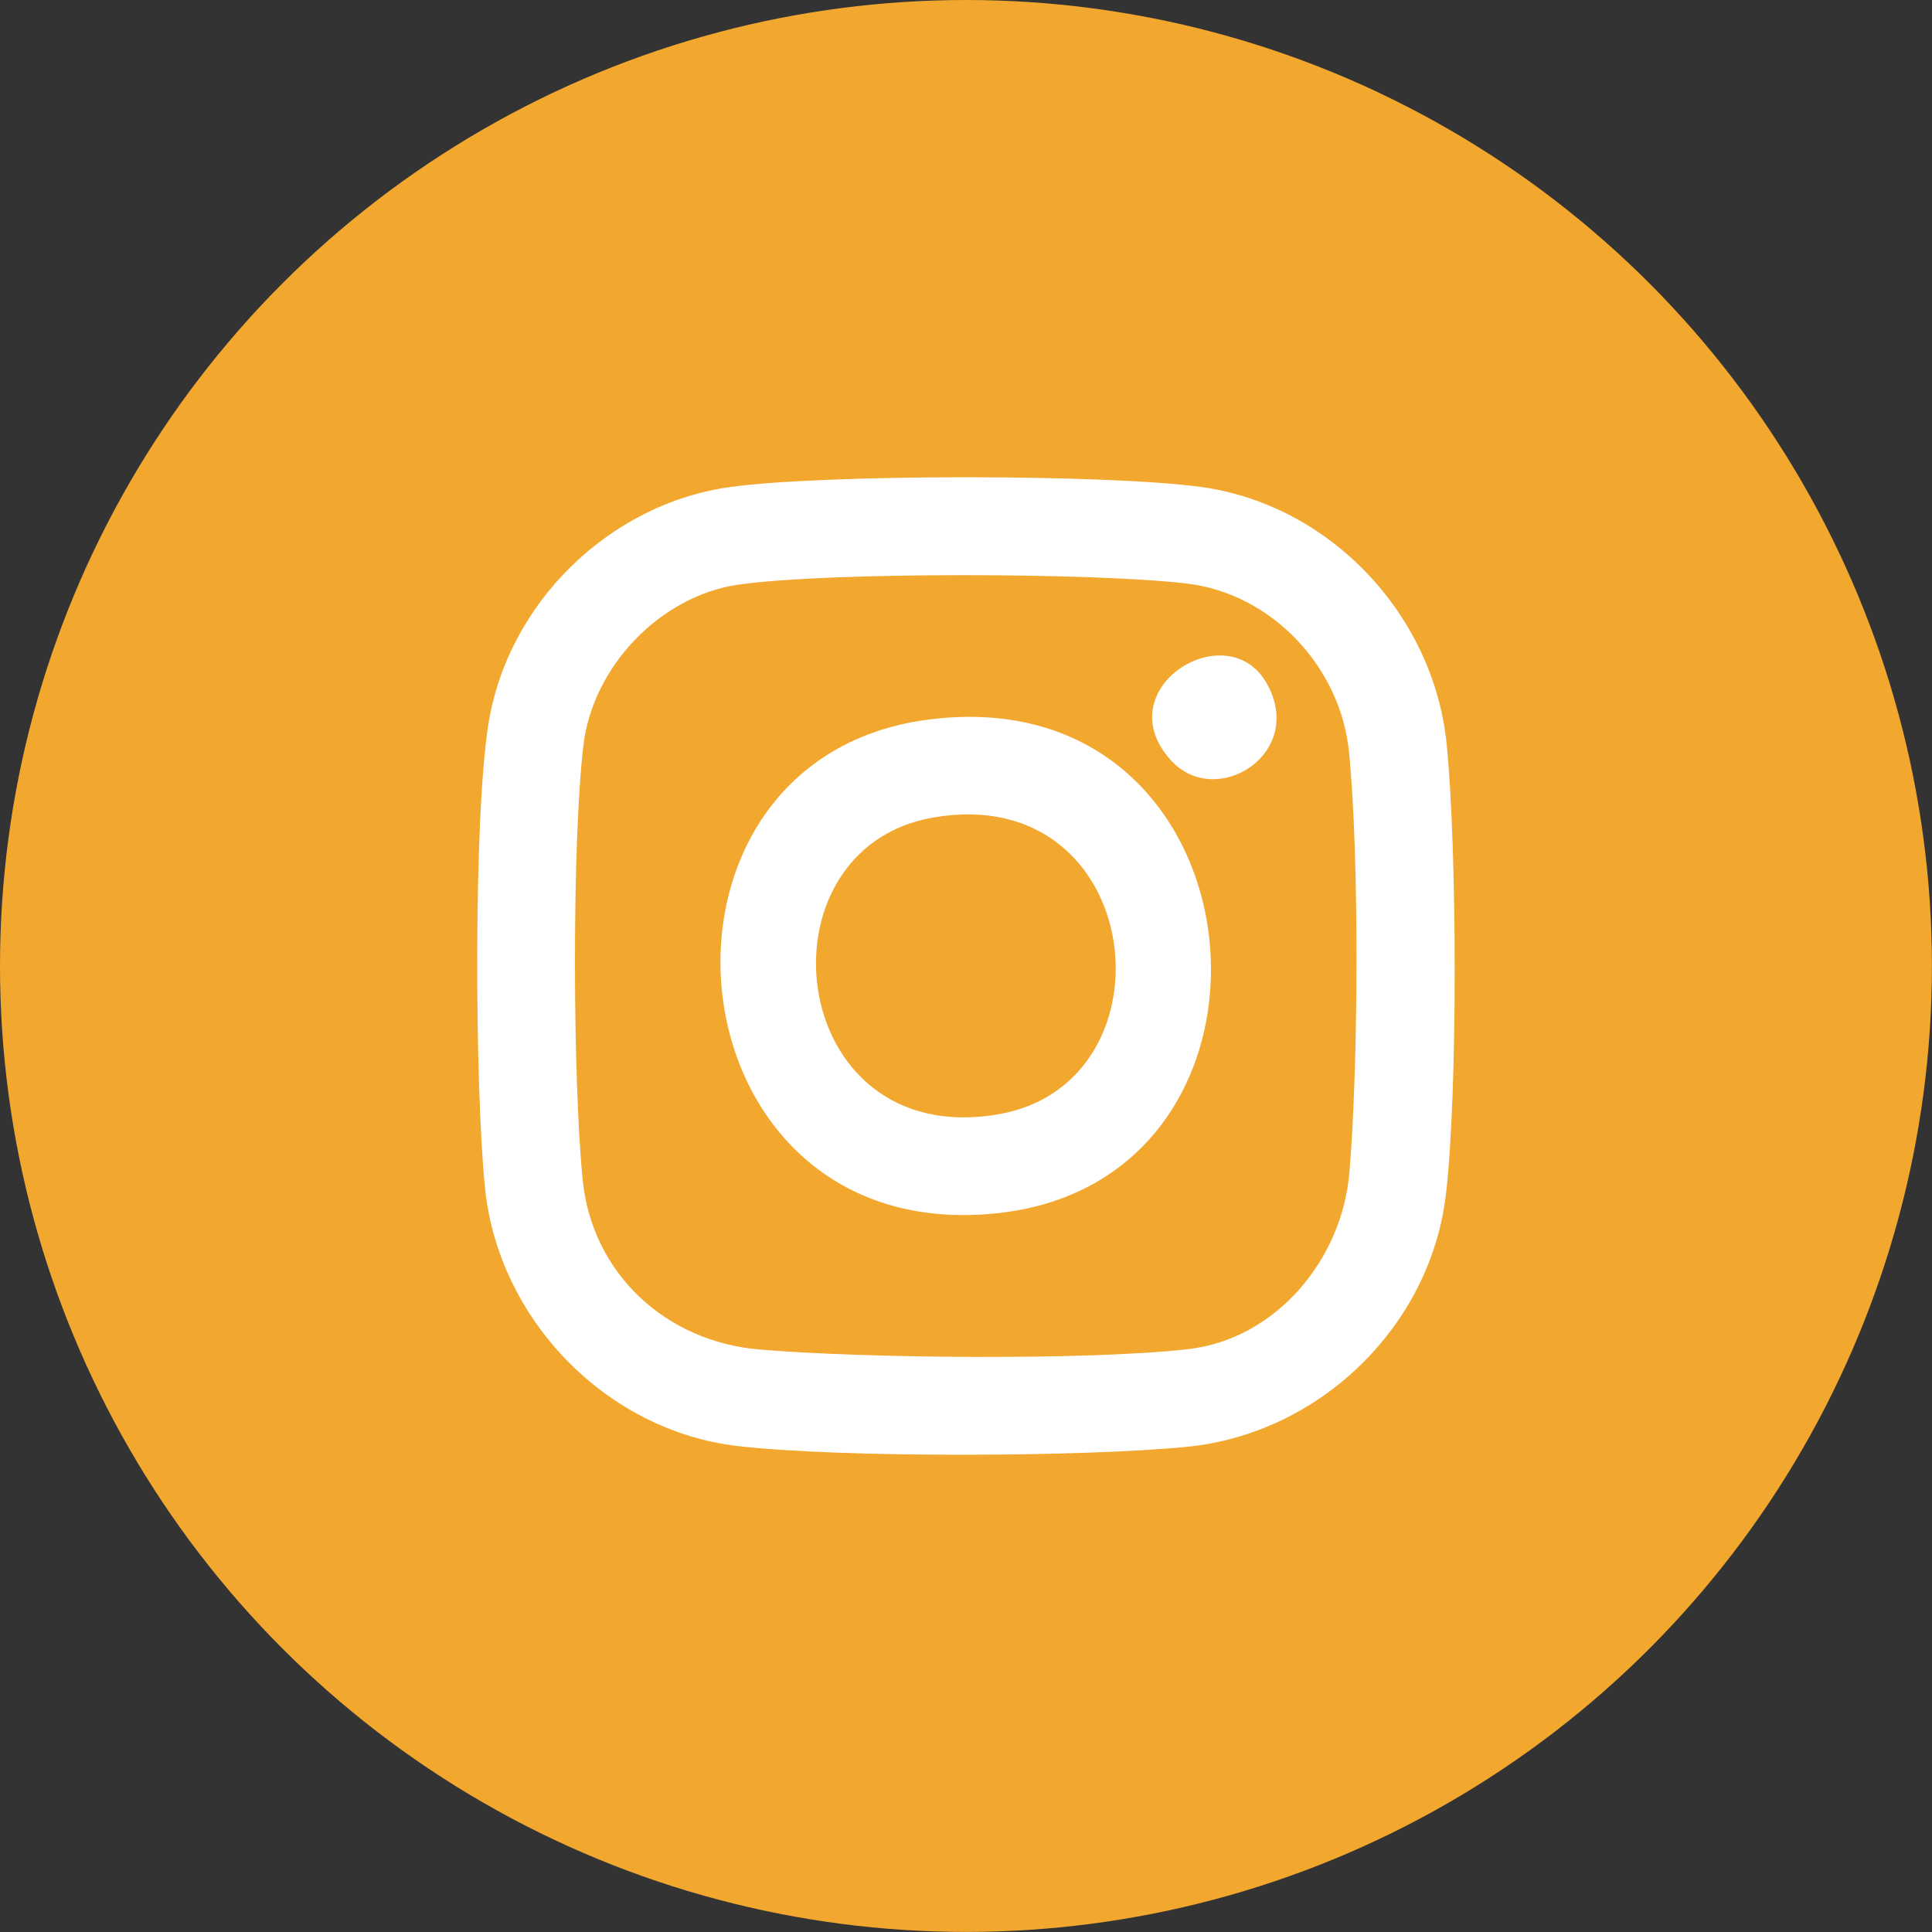 <?xml version="1.0" encoding="UTF-8"?>
<svg id="Capa_2" data-name="Capa 2" xmlns="http://www.w3.org/2000/svg" viewBox="0 0 257.09 257.09">
  <rect x="0" y="0" width="257.09" height="257.09" fill="#333333" stroke="none"/>
  <defs>
    <style>
      .cls-1 {
        fill: #f2a72f;
      }

      .cls-2 {
        fill: #fff;
      }
    </style>
  </defs>
  <g id="Capa_1-2" data-name="Capa 1">
    <g>
      <circle class="cls-1" cx="128.54" cy="128.54" r="128.54"/>
      <g>
        <path class="cls-2" d="M97.28,64.79c12.6-1.71,49.88-1.71,62.48,0,17.2,2.33,31.02,16.98,32.75,34.25,1.38,13.79,1.49,46.27-.1,59.88-2.05,17.57-16.8,31.84-34.4,33.6-13.79,1.38-46.27,1.49-59.88-.1-17.5-2.04-31.85-16.9-33.6-34.4-1.33-13.31-1.55-48.74.44-61.54,2.52-16.19,16.09-29.49,32.31-31.69ZM98.29,77.79c-10.44,1.5-19.41,10.92-20.65,21.35-1.55,13.07-1.43,44.63-.1,57.88,1.25,12.47,11.08,21.49,23.45,22.55,13.71,1.18,43.63,1.48,57.04-.03,11.8-1.33,20.55-11.96,21.53-23.47,1.2-13.98,1.34-42.19-.05-56.02-1.13-11.27-10.22-21.05-21.6-22.4-12.24-1.45-47.64-1.57-59.63.15Z"/>
        <path class="cls-2" d="M123.28,95.79c45.48-6.17,51.57,60.95,9.64,65.63-44.4,4.96-50.46-60.1-9.64-65.63ZM124.26,108.77c-24.1,4.11-19.76,44.34,8.53,39.52,24.1-4.11,19.76-44.34-8.53-39.52Z"/>
        <path class="cls-2" d="M155.85,101.21c-8.74-9.55,7.48-19.63,12.73-10.24,5.22,9.33-6.74,16.78-12.73,10.24Z"/>
      </g>
    </g>
  </g>
</svg>